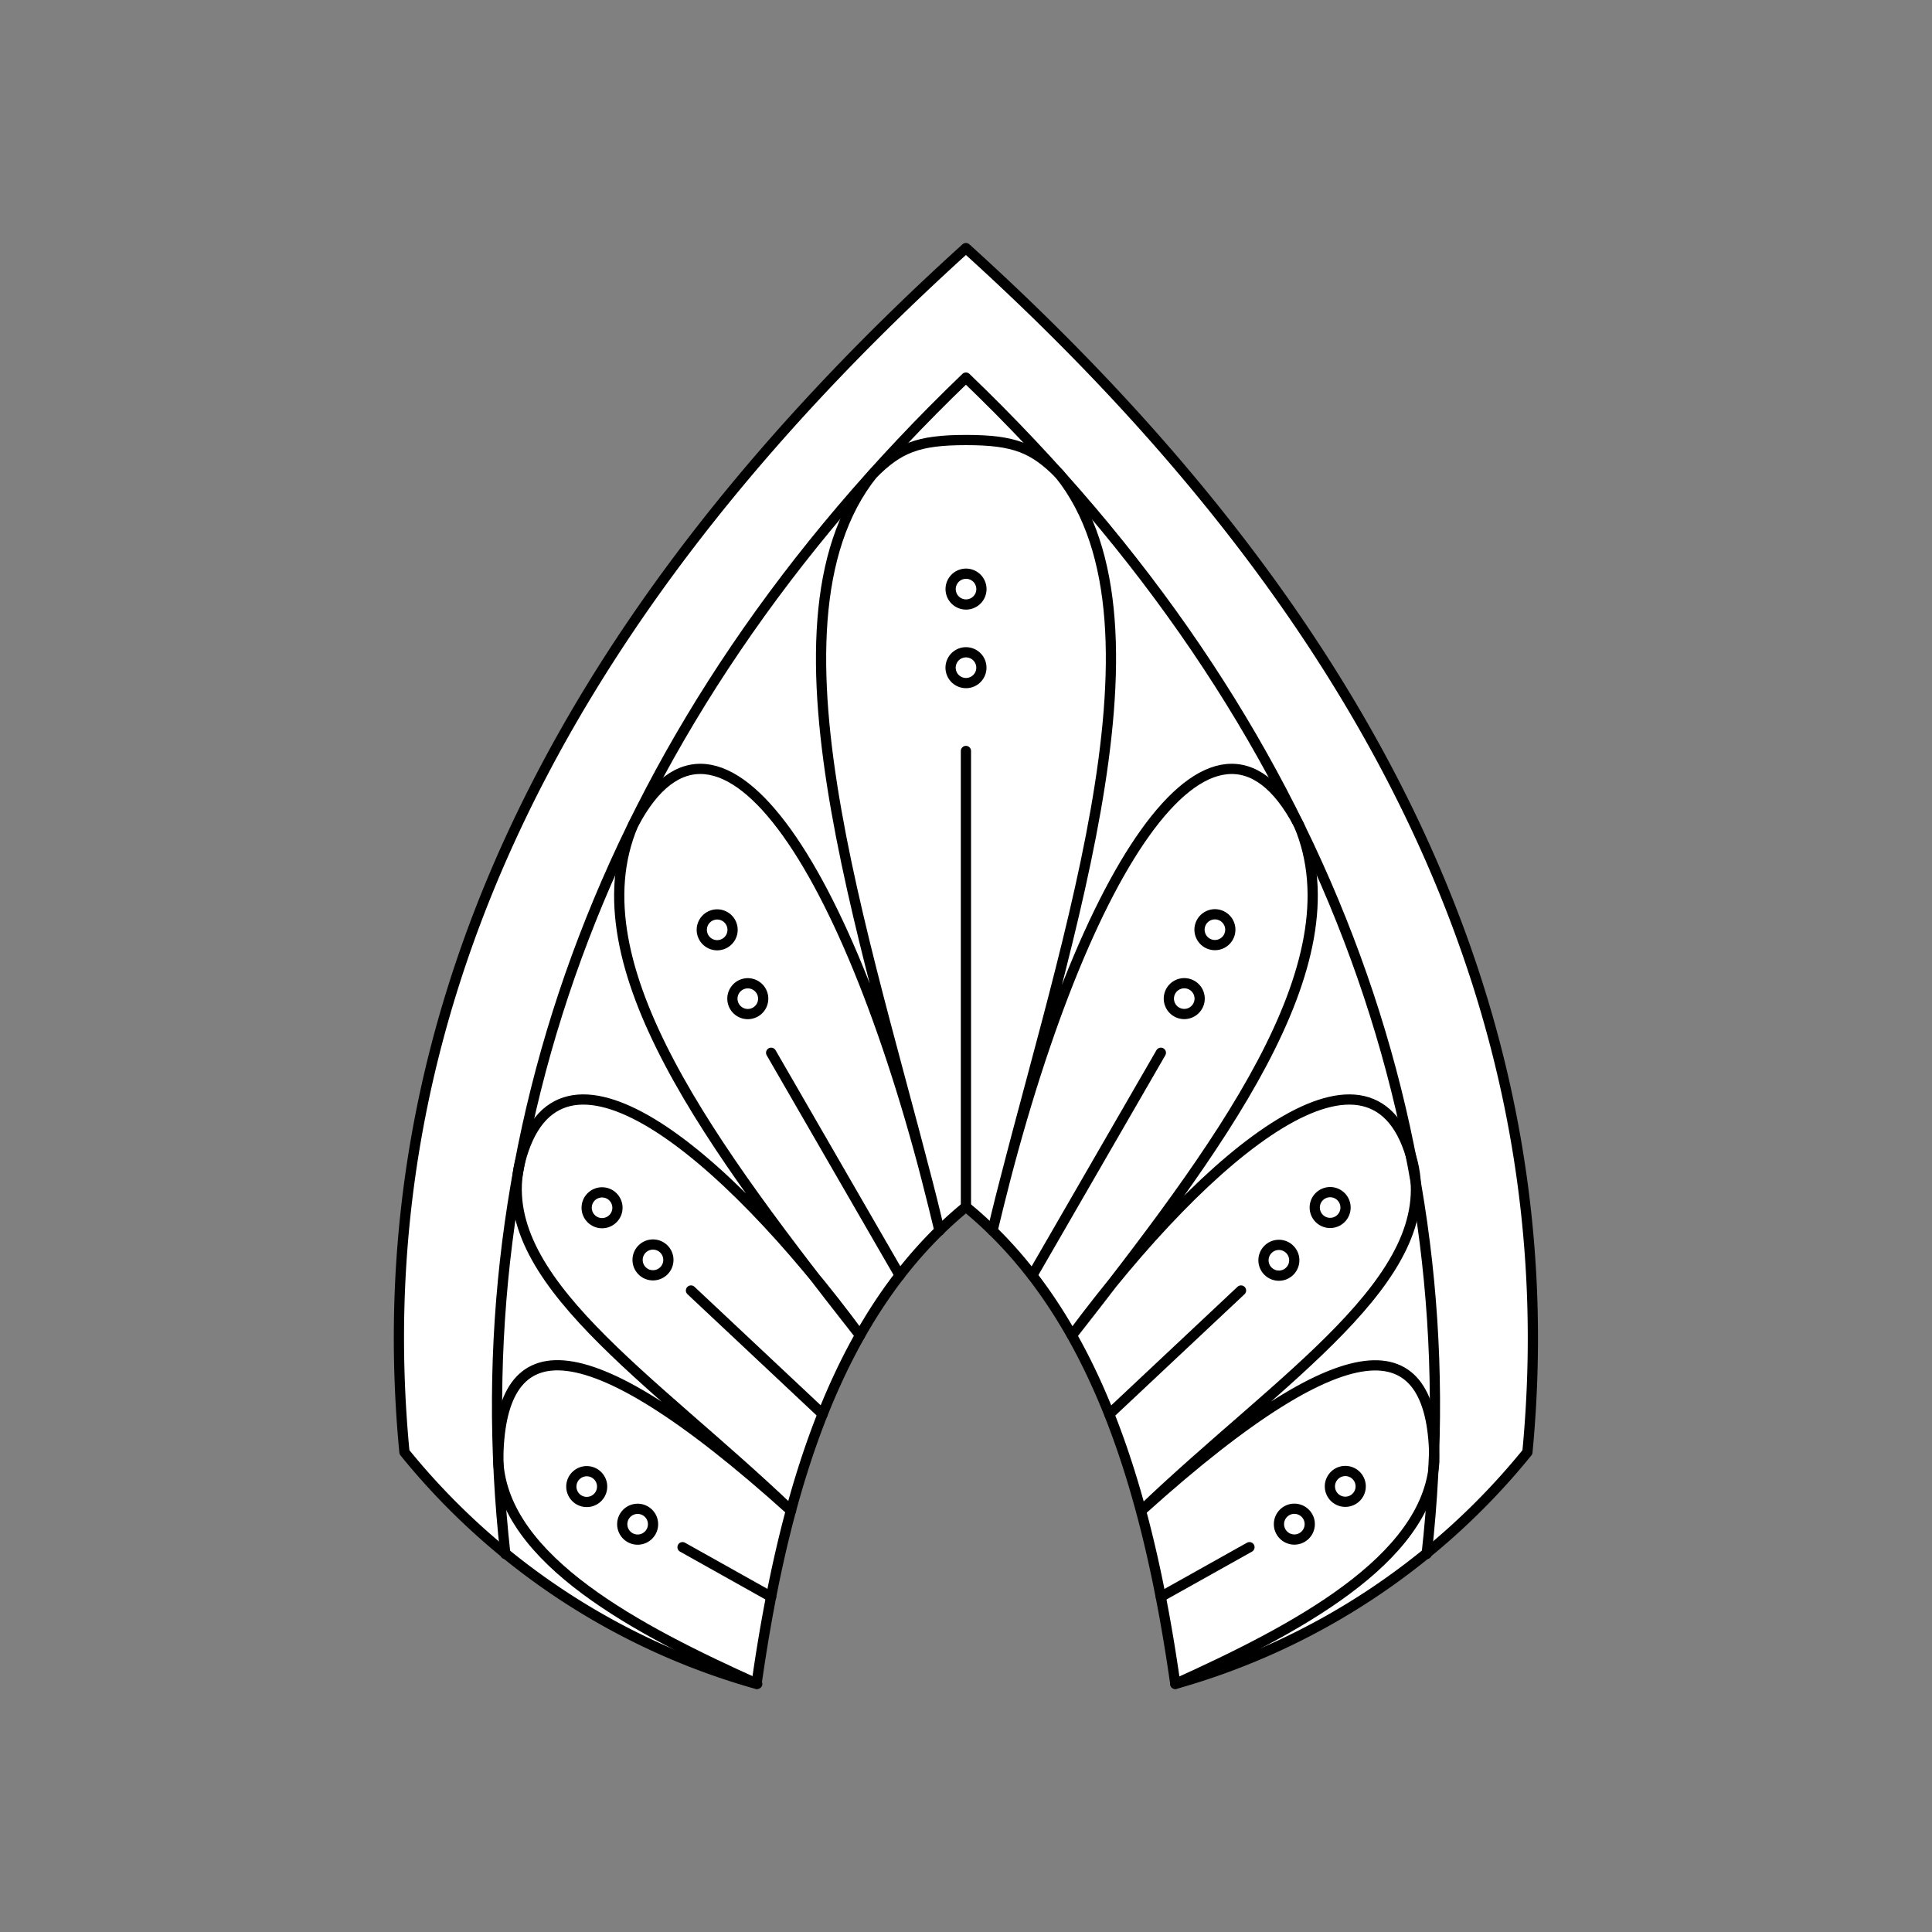 <svg xmlns="http://www.w3.org/2000/svg" viewBox="0 0 141.73 141.73"><rect x="0" y="0" width="141.73" height="141.73" fill="#808080" stroke="none"/><defs><style>.cls-1{fill:#fff;}.cls-2{fill:none;stroke:#000;stroke-linecap:round;stroke-linejoin:round;stroke-width:0.75px;}</style></defs><title>Artboard 33</title><g id="_34_fill" data-name="34 fill"><path class="cls-1" d="M70.86,88.53c9.24,7.57,13.27,20.32,15.36,35a51,51,0,0,0,25.83-17c3-31.44-10.83-60.87-41.19-88.33C40.5,45.66,26.65,75.09,29.67,106.53a51,51,0,0,0,25.83,17C57.59,108.85,61.62,96.1,70.86,88.53Z"/></g><g id="_34_stroke" data-name="34 stroke"><line class="cls-2" x1="66" y1="93.56" x2="56.57" y2="77.23"/><line class="cls-2" x1="60.35" y1="103.74" x2="50.69" y2="94.67"/><line class="cls-2" x1="56.57" y1="117.14" x2="50.07" y2="113.5"/><circle class="cls-2" cx="44.16" cy="88.59" r="1.13" transform="translate(-48.03 124.63) rotate(-84.85)"/><circle class="cls-2" cx="47.91" cy="92.44" r="1.13" transform="translate(-45.76 137.9) rotate(-88.5)"/><circle class="cls-2" cx="43.04" cy="109.05" r="1.13" transform="translate(-57.32 48.46) rotate(-37.34)"/><circle class="cls-2" cx="46.78" cy="111.81" r="1.13" transform="translate(-2.74 1.19) rotate(-1.41)"/><circle class="cls-2" cx="52.61" cy="68.21" r="1.13" transform="translate(-31.69 85.92) rotate(-64.22)"/><circle class="cls-2" cx="70.86" cy="48.97" r="1.13" transform="translate(-4.05 91.49) rotate(-64.22)"/><circle class="cls-2" cx="70.86" cy="43.21" r="1.13" transform="translate(1.14 88.23) rotate(-64.22)"/><circle class="cls-2" cx="54.86" cy="73.26" r="1.13" transform="translate(-34.97 90.8) rotate(-64.22)"/><path class="cls-2" d="M70.86,88.53c9.24,7.57,13.27,20.32,15.36,35a51,51,0,0,0,25.83-17c3-31.44-10.83-60.87-41.19-88.33C40.5,45.66,26.65,75.09,29.67,106.53a51,51,0,0,0,25.83,17C57.59,108.85,61.62,96.1,70.86,88.53Z"/><path class="cls-2" d="M104.66,114C108.06,83.36,97.22,53,70.86,27.7,44.51,53,33.67,83.36,37.07,114"/><path class="cls-2" d="M86.22,123.53c8.67-3.92,18.54-9.06,19-16.33,0-9.17-5.54-10.76-21.48,3.61,10.24-9.8,21.94-17,19.9-25.51-2.73-10.87-14.88-1-25,12.66,10.6-13.57,21-27.14,16.64-37.46C89,48.53,79,64.11,72.81,90.28,77.46,70.86,86.7,46,77.72,34.78c-1.91-1.91-3.29-2.5-6.85-2.5s-4.94.59-6.85,2.5c-9,11.27.26,36.09,4.9,55.5C62.76,64.11,52.73,48.53,46.45,60.5c-4.37,10.32,6,23.9,16.64,37.46C53,84.28,40.86,74.43,38.13,85.31c-2,8.48,9.66,15.71,19.9,25.51C42.09,96.45,36.59,98,36.55,107.2c.42,7.27,10.29,12.41,19,16.33"/><line class="cls-2" x1="75.73" y1="93.56" x2="85.16" y2="77.23"/><line class="cls-2" x1="81.38" y1="103.74" x2="91.04" y2="94.67"/><line class="cls-2" x1="85.16" y1="117.14" x2="91.66" y2="113.5"/><circle class="cls-2" cx="97.57" cy="88.59" r="1.13" transform="translate(-7.55 9.11) rotate(-5.15)"/><circle class="cls-2" cx="93.82" cy="92.44" r="1.13" transform="translate(-2.39 2.5) rotate(-1.5)"/><circle class="cls-2" cx="98.69" cy="109.05" r="1.13" transform="translate(-47.87 121.36) rotate(-52.66)"/><circle class="cls-2" cx="94.95" cy="111.81" r="1.13" transform="translate(-19.16 203.98) rotate(-88.59)"/><circle class="cls-2" cx="89.12" cy="68.21" r="1.13" transform="translate(-20.79 45.54) rotate(-25.78)"/><circle class="cls-2" cx="86.87" cy="73.26" r="1.13" transform="translate(-23.21 45.07) rotate(-25.78)"/><line class="cls-2" x1="70.86" y1="55.09" x2="70.86" y2="88.53"/></g></svg>